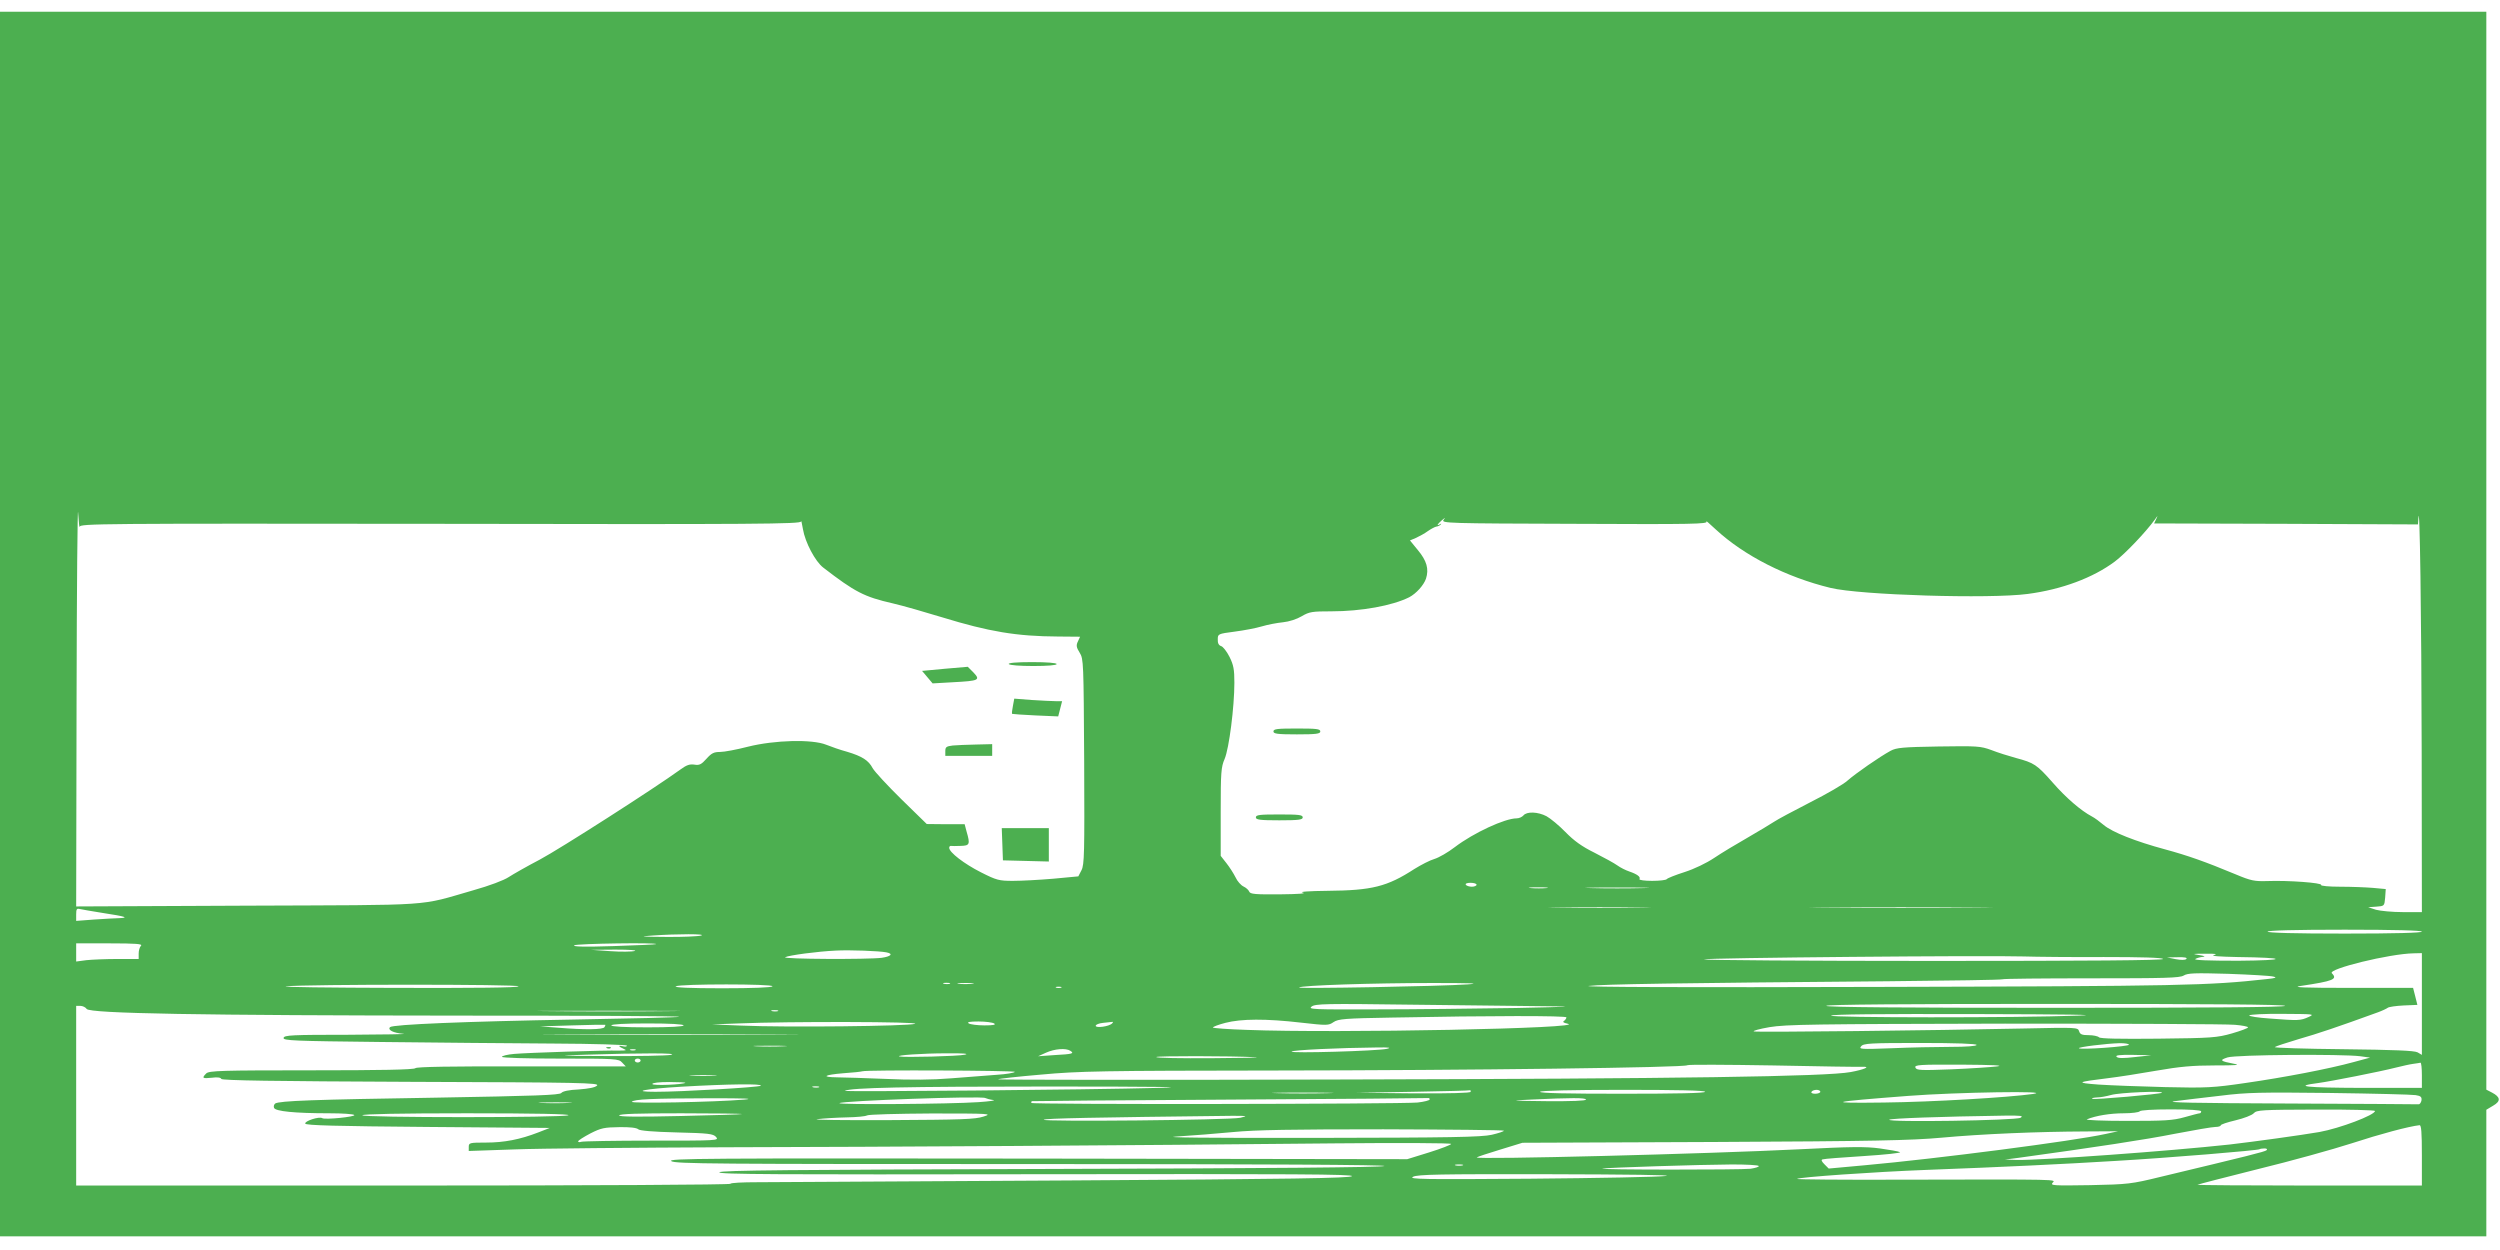 <?xml version="1.0" standalone="no"?>
<!DOCTYPE svg PUBLIC "-//W3C//DTD SVG 20010904//EN"
 "http://www.w3.org/TR/2001/REC-SVG-20010904/DTD/svg10.dtd">
<svg version="1.0" xmlns="http://www.w3.org/2000/svg"
 width="1280pt" height="640pt" viewBox="0 0 1280 640"
 preserveAspectRatio="xMidYMid meet">
<g transform="translate(0,640) scale(0.1,-0.1)"
fill="#4caf50" stroke="none">
<path d="M0 3205 l0 -3135 6365 0 6365 0 0 324 0 324 35 21 c40 23 38 44 -6
67 l-29 15 0 2759 0 2760 -6365 0 -6365 0 0 -3135z m408 498 c2 16 94 17 1847
15 1634 -3 1845 -1 1846 12 1 8 5 -9 10 -39 11 -67 63 -166 104 -197 162 -125
210 -150 355 -183 52 -12 167 -45 255 -72 238 -73 380 -97 592 -98 l113 -1
-11 -24 c-10 -20 -8 -31 9 -58 20 -32 20 -49 23 -558 2 -468 1 -528 -14 -556
l-16 -31 -128 -12 c-70 -6 -163 -11 -206 -11 -72 0 -84 3 -165 44 -85 43 -162
102 -162 125 0 6 3 10 8 10 4 -1 26 -1 50 0 47 1 50 8 31 73 l-10 38 -97 0
-97 1 -130 127 c-71 70 -137 141 -147 159 -21 40 -54 61 -131 84 -34 9 -82 26
-107 36 -72 29 -264 24 -400 -10 -58 -15 -122 -27 -143 -27 -32 0 -44 -6 -70
-35 -26 -29 -36 -34 -61 -30 -24 4 -41 -2 -71 -24 -135 -98 -621 -409 -721
-462 -65 -34 -137 -75 -160 -90 -24 -16 -98 -44 -180 -67 -288 -83 -179 -75
-1156 -79 l-878 -4 2 1053 c1 579 5 1013 8 963 3 -49 7 -82 8 -72z m11991
-1150 l1 -823 -97 0 c-54 0 -116 6 -138 12 l-40 13 42 3 c41 3 41 3 45 46 l3
44 -65 6 c-36 3 -111 6 -168 6 -57 0 -101 4 -98 9 7 11 -170 24 -274 20 -67
-2 -84 1 -165 35 -156 65 -245 96 -359 127 -152 41 -271 88 -315 125 -20 17
-47 37 -61 44 -55 29 -132 95 -200 173 -82 93 -95 101 -188 126 -37 10 -94 28
-127 41 -55 20 -72 21 -270 18 -183 -3 -215 -6 -245 -22 -57 -31 -179 -116
-220 -152 -20 -19 -107 -69 -192 -112 -86 -44 -168 -88 -184 -99 -16 -11 -77
-47 -135 -81 -58 -33 -136 -80 -173 -105 -39 -26 -101 -56 -151 -72 -47 -15
-87 -31 -91 -36 -3 -5 -37 -9 -75 -9 -39 0 -68 4 -65 9 7 11 -11 25 -52 39
-18 6 -46 20 -61 31 -15 11 -68 40 -117 65 -65 32 -105 61 -149 106 -33 34
-77 70 -97 81 -44 23 -101 25 -118 4 -7 -8 -22 -15 -35 -15 -60 0 -220 -74
-316 -147 -35 -27 -82 -54 -105 -61 -22 -6 -68 -30 -102 -51 -140 -91 -218
-110 -444 -112 -98 -1 -149 -5 -128 -9 22 -5 -23 -8 -116 -9 -127 -1 -153 1
-158 14 -3 8 -16 20 -29 26 -13 6 -32 27 -41 47 -10 20 -31 53 -47 73 l-29 37
0 225 c0 202 2 230 20 271 23 54 50 267 50 390 0 68 -4 91 -25 133 -14 28 -34
53 -43 55 -12 4 -18 15 -17 34 0 28 1 29 86 40 47 6 110 18 140 27 30 9 78 18
108 21 31 3 71 16 96 31 39 23 54 25 152 25 153 0 312 29 398 72 36 19 74 61
86 95 16 50 4 92 -42 147 l-40 49 31 13 c17 8 45 23 61 35 16 11 36 22 44 23
8 1 18 6 22 11 4 4 2 5 -4 1 -20 -11 -15 -1 9 20 18 15 20 15 9 2 -13 -17 23
-18 672 -20 608 -3 684 -1 674 12 -6 8 15 -10 48 -41 145 -134 361 -244 587
-299 151 -37 816 -57 1010 -31 175 23 335 83 446 166 53 40 157 149 205 215
15 22 16 22 7 3 l-11 -23 676 -2 675 -3 2 30 c7 114 16 -502 17 -1192z m-4839
-683 c0 -5 -11 -10 -24 -10 -14 0 -28 5 -31 10 -4 6 7 10 24 10 17 0 31 -4 31
-10z m358 -17 c-21 -2 -57 -2 -80 0 -24 2 -7 4 37 4 44 0 63 -2 43 -4z m495 0
c-73 -2 -193 -2 -265 0 -73 1 -14 3 132 3 146 0 205 -2 133 -3z m-10 -100
c-117 -2 -309 -2 -425 0 -117 1 -22 2 212 2 234 0 329 -1 213 -2z m1709 0
c-211 -2 -553 -2 -760 0 -207 1 -35 2 383 2 418 0 588 -1 377 -2z m-9582 -28
c112 -17 134 -24 79 -26 -19 0 -76 -4 -127 -7 l-92 -7 0 33 c0 27 3 32 18 28
9 -2 64 -12 122 -21z m11870 -95 c0 -6 -138 -10 -395 -10 -257 0 -395 4 -395
10 0 6 138 10 395 10 257 0 395 -4 395 -10z m-8810 -20 c-14 -4 -95 -8 -180
-7 -130 1 -142 2 -70 7 128 9 280 9 250 0z m-2868 -52 c-7 -7 -12 -25 -12 -40
l0 -28 -107 0 c-60 0 -132 -3 -160 -6 l-53 -7 0 47 0 46 172 0 c134 0 169 -3
160 -12z m2637 8 c-2 -2 -101 -6 -219 -10 -147 -5 -210 -3 -200 4 14 9 430 15
419 6z m-109 -35 c-14 -4 -70 -5 -125 -1 l-100 7 125 1 c71 0 114 -3 100 -7z
m1288 -7 c37 -7 25 -21 -24 -28 -71 -9 -511 -7 -494 3 18 10 168 30 260 34 72
4 223 -2 258 -9z m6797 -14 c-18 -5 28 -8 120 -10 259 -3 263 -17 5 -19 -155
0 -230 3 -220 9 8 5 26 10 40 11 14 1 6 5 -20 9 -39 6 -35 7 30 7 54 1 66 -2
45 -7z m1065 -250 l0 -261 -22 13 c-17 9 -120 13 -381 16 -197 2 -355 7 -350
11 4 4 60 22 123 41 98 28 196 61 405 137 22 8 45 19 50 23 6 5 43 10 81 12
l71 3 -11 44 -11 43 -320 0 c-244 0 -305 3 -255 10 167 25 190 34 159 65 -22
22 296 100 419 102 l42 1 0 -260z m-1628 240 c190 0 299 -3 303 -10 4 -7 -380
-10 -1176 -10 -650 0 -1179 4 -1175 8 8 8 1449 21 1636 15 63 -2 248 -4 412
-3z m422 -10 c-6 -6 -26 -6 -54 -1 l-45 9 55 1 c35 1 51 -2 44 -9z m445 -90
c21 -5 14 -8 -34 -13 -299 -33 -432 -36 -1980 -40 -987 -3 -1534 -1 -1490 5
70 9 451 15 1534 24 316 3 578 7 583 10 4 3 209 5 455 5 380 0 452 2 473 14
21 13 57 14 229 9 112 -4 216 -10 230 -14z m-6776 -37 c-7 -2 -21 -2 -30 0
-10 3 -4 5 12 5 17 0 24 -2 18 -5z m114 0 c-20 -2 -52 -2 -70 0 -17 2 0 4 38
4 39 0 53 -2 32 -4z m2538 -3 c-142 -10 -871 -23 -864 -16 10 11 381 23 684
23 197 0 250 -2 180 -7z m-4860 -10 c-4 -7 -222 -9 -628 -8 -342 1 -595 4
-562 8 102 11 1197 11 1190 0z m1300 0 c-4 -6 -101 -10 -258 -10 -166 0 -247
4 -237 10 21 13 503 13 495 0z m1478 -7 c-7 -2 -19 -2 -25 0 -7 3 -2 5 12 5
14 0 19 -2 13 -5z m2491 -95 c155 -1 117 -3 -164 -9 -201 -3 -522 -7 -715 -7
-321 -1 -348 0 -330 14 18 15 73 16 514 10 272 -3 585 -7 695 -8z m3776 2 c0
-7 -398 -10 -1175 -10 -777 0 -1175 3 -1175 10 0 7 398 10 1175 10 777 0 1175
-3 1175 -10z m-11256 -16 c18 -23 578 -33 1925 -34 613 0 1112 -2 1109 -6 -3
-3 -246 -9 -539 -14 -559 -10 -928 -25 -942 -39 -14 -14 17 -30 68 -34 28 -2
-98 -4 -280 -5 -291 0 -330 -2 -333 -16 -3 -14 51 -16 500 -21 277 -3 673 -7
881 -8 207 -1 377 -6 377 -11 0 -4 -9 -6 -20 -3 -27 7 -25 -1 3 -13 18 -8 14
-9 -23 -9 -73 2 -469 -11 -537 -17 -35 -3 -63 -10 -63 -15 0 -5 123 -9 298 -9
287 0 300 -1 317 -20 l19 -20 -534 0 c-360 1 -536 -2 -543 -9 -8 -8 -182 -11
-533 -11 -462 0 -524 -2 -538 -16 -24 -24 -20 -27 29 -22 28 4 46 1 48 -6 3
-8 268 -12 971 -15 871 -3 967 -5 953 -19 -10 -10 -42 -16 -94 -20 -49 -2 -82
-9 -89 -18 -9 -11 -131 -15 -640 -24 -631 -10 -802 -16 -825 -30 -6 -5 -9 -14
-6 -22 6 -18 107 -28 283 -28 68 0 125 -4 128 -9 6 -9 -150 -25 -164 -16 -16
10 -92 -15 -87 -28 3 -9 157 -13 628 -17 l624 -5 -59 -23 c-93 -36 -174 -52
-268 -52 -83 0 -88 -1 -88 -22 l0 -21 233 8 c127 5 612 9 1077 11 856 2 2049
9 3128 20 325 3 592 2 592 -3 0 -4 -51 -24 -112 -43 l-113 -35 -1895 3 c-1710
2 -1893 1 -1873 -13 19 -14 218 -15 1845 -15 1211 0 1817 -4 1806 -10 -11 -7
-614 -12 -1705 -15 -1338 -4 -1690 -7 -1700 -17 -10 -11 308 -12 1620 -10
1332 2 1629 0 1619 -10 -10 -10 -302 -15 -1460 -22 -796 -5 -1509 -9 -1584 -9
-76 0 -138 -3 -138 -8 0 -5 -708 -9 -1675 -9 l-1675 0 0 460 0 460 21 0 c12 0
27 -7 33 -16z m2969 -11 c-160 -2 -426 -2 -590 0 -164 1 -32 2 292 2 325 0
459 -1 298 -2z m570 0 c-7 -2 -21 -2 -30 0 -10 3 -4 5 12 5 17 0 24 -2 18 -5z
m6657 -23 c-321 -12 -1272 -11 -1265 0 4 7 257 9 733 8 478 -1 660 -4 532 -8z
m1180 -7 c-42 -19 -52 -19 -197 -8 -62 4 -110 12 -107 16 3 5 80 9 172 8 160
-1 165 -1 132 -16z m-3800 -2 c0 -6 -6 -13 -12 -18 -9 -5 -3 -10 17 -14 122
-24 -1180 -50 -1642 -32 -95 3 -173 9 -173 12 0 4 29 15 64 24 81 21 207 22
388 1 133 -15 140 -15 166 3 24 16 57 19 297 23 509 10 895 10 895 1z m-3335
-33 c-35 -12 -659 -19 -890 -9 l-150 6 135 5 c262 11 937 9 905 -2z m405 2
c11 -7 -4 -10 -50 -10 -36 0 -72 5 -80 10 -11 7 4 10 50 10 36 0 72 -5 80 -10z
m604 0 c-16 -16 -84 -25 -84 -12 0 6 17 13 38 15 20 2 41 4 47 5 5 1 4 -3 -1
-8z m-2599 -19 c-7 -13 -103 -14 -236 -3 l-94 7 165 5 c91 3 167 4 169 3 1 -1
0 -6 -4 -12z m405 9 c0 -6 -68 -10 -185 -10 -117 0 -185 4 -185 10 0 6 68 10
185 10 117 0 185 -4 185 -10z m7943 3 c37 -3 67 -9 67 -13 0 -4 -37 -18 -82
-31 -77 -22 -105 -24 -377 -27 -201 -2 -297 0 -304 7 -6 6 -30 11 -53 11 -34
0 -44 4 -49 20 -6 20 -11 20 -288 14 -461 -10 -1361 -20 -1377 -15 -8 3 28 13
80 22 84 14 227 16 1205 18 611 0 1140 -2 1178 -6z m-7476 -50 c-296 -2 -778
-2 -1070 0 -293 1 -50 2 538 2 589 0 828 -1 532 -2z m6153 -53 c0 -6 -51 -10
-133 -10 -74 0 -210 -3 -303 -7 -157 -6 -168 -5 -155 10 12 15 45 17 302 17
186 0 289 -4 289 -10z m780 1 c0 -9 -248 -27 -256 -18 -6 6 139 24 209 26 26
0 47 -3 47 -8z m-6888 -8 c-40 -2 -103 -2 -140 0 -37 2 -4 3 73 3 77 0 107 -2
67 -3z m3089 -13 c-48 -11 -498 -24 -488 -14 8 8 240 19 437 21 62 1 76 -1 51
-7z m-3848 -7 c-7 -2 -19 -2 -25 0 -7 3 -2 5 12 5 14 0 19 -2 13 -5z m2227 -3
c22 -14 12 -17 -80 -22 l-85 -6 40 18 c44 20 102 25 125 10z m-2045 -21 c-22
-4 -168 -7 -325 -6 -263 1 -271 2 -110 7 281 9 481 9 435 -1z m1505 1 c-32 -8
-312 -15 -335 -9 -23 6 120 16 240 16 88 1 119 -2 95 -7z m1490 -13 c30 -2
-72 -4 -227 -5 -156 -1 -283 1 -283 6 0 6 379 6 510 -1z m4502 1 c-60 -7 -87
-7 -95 1 -8 8 14 11 84 10 l94 -2 -83 -9z m1153 4 l50 -7 -85 -23 c-128 -35
-353 -78 -554 -107 -164 -24 -199 -26 -410 -21 -127 3 -280 9 -341 13 -121 9
-114 13 50 33 50 6 160 23 245 38 120 21 187 27 300 27 108 0 133 2 100 8 -74
14 -78 19 -35 33 43 14 585 18 680 6z m-8805 -22 c0 -5 -7 -10 -15 -10 -8 0
-15 5 -15 10 0 6 7 10 15 10 8 0 15 -4 15 -10z m9120 -75 l0 -65 -307 0 c-291
1 -355 8 -223 25 66 9 315 58 397 79 32 8 72 17 88 19 17 2 33 5 38 6 4 0 7
-28 7 -64z m-2865 43 c46 2 11 -14 -60 -27 -124 -23 -875 -34 -2595 -38 -976
-3 -1773 -2 -1770 1 3 3 102 14 220 24 194 18 312 20 1200 21 1005 1 2098 15
2109 27 3 4 200 3 436 -1 237 -5 444 -8 460 -7z m690 2 c-33 -4 -139 -11 -236
-15 -156 -6 -177 -5 -182 9 -6 14 19 16 236 15 161 -1 222 -4 182 -9z m-5029
-28 c-3 -5 -45 -12 -93 -15 -48 -4 -153 -12 -233 -18 -97 -8 -208 -9 -335 -3
-104 4 -216 8 -248 8 -86 1 -68 13 31 21 48 3 92 8 97 10 22 8 786 4 781 -3z
m-1538 -19 c-32 -2 -84 -2 -115 0 -32 2 -6 3 57 3 63 0 89 -1 58 -3z m-149
-37 c-11 -9 -169 -16 -169 -6 0 6 34 10 87 10 47 0 84 -2 82 -4z m386 -15
c-10 -8 -403 -31 -539 -31 -131 0 -54 15 132 26 242 14 419 16 407 5z m298 -8
c-7 -2 -21 -2 -30 0 -10 3 -4 5 12 5 17 0 24 -2 18 -5z m1737 -3 c-365 -10
-1617 -21 -1605 -15 32 16 312 22 1045 22 559 0 740 -3 560 -7z m1600 -20 c0
-6 -103 -9 -292 -8 l-293 3 290 5 c160 3 291 6 293 8 1 1 2 -2 2 -8z m1200 0
c0 -7 -149 -10 -426 -10 -281 0 -423 3 -419 10 4 6 157 10 426 10 273 0 419
-3 419 -10z m590 0 c0 -5 -12 -10 -26 -10 -14 0 -23 4 -19 10 3 6 15 10 26 10
10 0 19 -4 19 -10z m-2522 -7 c-71 -2 -185 -2 -255 0 -71 1 -13 3 127 3 140 0
198 -2 128 -3z m3612 -4 c-127 -18 -514 -41 -765 -44 -309 -4 -280 3 125 34
245 19 751 27 640 10z m659 6 c-8 -7 -351 -37 -357 -31 -3 4 8 6 24 7 16 0 49
6 74 13 42 12 269 22 259 11z m1299 -12 c27 -4 32 -10 30 -27 -2 -11 -9 -21
-15 -20 -7 1 -309 2 -670 4 -480 2 -636 5 -578 12 44 6 150 18 235 28 135 17
207 18 560 14 223 -3 420 -8 438 -11z m-7283 -25 c17 -2 -17 -7 -75 -11 -146
-10 -721 -14 -712 -5 13 12 730 38 747 26 6 -3 24 -8 40 -10z m-1275 2 c-155
-13 -585 -21 -575 -11 13 13 100 17 405 18 174 0 228 -2 170 -7z m3510 1 c0
-5 -28 -12 -62 -16 -92 -8 -1978 -11 -1978 -2 0 4 1 8 3 9 1 1 457 5 1012 8
556 3 1013 7 1018 8 4 1 7 -2 7 -7z m800 -1 c0 -6 -73 -9 -202 -8 -186 2 -193
3 -83 8 211 10 285 10 285 0z m-5208 -17 c-40 -2 -103 -2 -140 0 -37 2 -4 3
73 3 77 0 107 -2 67 -3z m8358 -43 c0 -5 -3 -10 -7 -10 -5 0 -39 -9 -78 -20
-60 -17 -102 -19 -295 -19 -124 0 -216 4 -205 8 46 19 120 31 190 31 40 0 77
5 80 10 4 6 68 10 161 10 96 0 154 -4 154 -10z m890 2 c0 -21 -180 -89 -285
-108 -93 -16 -331 -49 -460 -64 -312 -34 -964 -81 -1088 -79 l-62 2 70 9 c391
54 650 93 800 123 99 19 192 35 208 35 15 0 27 4 27 8 0 5 34 16 76 26 42 10
84 26 93 36 15 17 40 18 319 19 166 1 302 -3 302 -7z m-9250 -22 c-21 -13
-1063 -13 -1055 0 4 6 194 10 538 10 347 0 527 -4 517 -10z m889 6 c-2 -2
-145 -6 -316 -10 -218 -5 -313 -4 -313 3 0 8 101 11 317 11 174 0 314 -2 312
-4z m1236 -13 c-42 -14 -116 -16 -480 -18 -236 -1 -403 1 -370 5 33 4 101 8
150 9 50 1 96 5 104 10 8 5 156 9 330 10 304 0 314 -1 266 -16z m1315 -6 c-53
-12 -1018 -21 -1006 -10 6 7 262 12 961 20 83 0 86 0 45 -10z m3995 0 c-23
-14 -686 -24 -672 -10 8 7 258 16 592 21 83 1 97 -1 80 -11z m2055 -192 l0
-155 -577 0 c-317 0 -574 2 -572 4 2 2 141 38 309 80 168 41 384 101 480 132
147 48 293 87 348 93 9 1 12 -36 12 -154z m-9132 133 c7 -7 74 -13 196 -16
165 -4 187 -7 202 -23 17 -19 8 -19 -329 -19 -190 0 -352 -3 -361 -6 -9 -3
-16 -2 -16 2 0 5 29 23 63 41 55 28 72 31 148 32 52 1 89 -3 97 -11z m4432 -7
c0 -4 -28 -13 -62 -21 -52 -12 -210 -15 -908 -16 -551 -1 -796 2 -705 7 77 5
208 15 290 23 113 11 304 14 768 14 339 -1 617 -4 617 -7z m3080 -17 c-162
-36 -865 -127 -1231 -160 l-186 -17 -22 22 c-15 15 -18 23 -9 25 7 3 102 10
211 17 109 7 193 16 185 20 -7 4 -53 12 -103 19 -73 10 -149 9 -405 -4 -478
-24 -1671 -54 -1659 -42 3 3 57 21 120 40 l114 35 980 4 c814 4 1011 8 1165
22 207 19 491 31 740 32 l165 1 -65 -14z m825 -83 c-9 -8 -90 -28 -545 -137
-147 -36 -165 -38 -359 -42 -187 -3 -204 -2 -192 12 16 18 59 18 -789 16 -288
-1 -522 1 -519 4 9 9 397 36 659 46 400 15 710 30 970 46 276 16 733 54 739
60 2 2 13 4 25 4 12 0 16 -4 11 -9z m-4117 -78 c-10 -2 -26 -2 -35 0 -10 3 -2
5 17 5 19 0 27 -2 18 -5z m1517 -3 c2 -4 -16 -10 -42 -14 -49 -6 -792 -6 -758
1 28 5 497 20 662 21 73 0 135 -3 138 -8z m-475 -51 c-36 -5 -348 -11 -695
-14 -553 -4 -626 -3 -600 10 25 12 135 14 695 13 409 -1 640 -4 600 -9z"/>
<path d="M5165 3000 c4 -6 57 -10 126 -10 73 0 119 4 119 10 0 6 -49 10 -126
10 -81 0 -123 -4 -119 -10z"/>
<path d="M4838 2976 l-117 -11 27 -32 27 -32 105 6 c133 7 141 11 104 50 l-29
29 -117 -10z"/>
<path d="M5186 2785 c-4 -20 -6 -38 -4 -40 2 -1 55 -5 120 -8 l116 -5 10 39
10 39 -33 0 c-17 0 -72 3 -122 6 l-90 7 -7 -38z"/>
<path d="M4878 2583 c-33 -4 -38 -8 -38 -29 l0 -24 120 0 120 0 0 30 0 30 -82
-2 c-46 -1 -100 -3 -120 -5z"/>
<path d="M5132 2078 l3 -83 118 -3 117 -3 0 86 0 85 -120 0 -121 0 3 -82z"/>
<path d="M6520 2655 c0 -12 20 -15 120 -15 100 0 120 3 120 15 0 13 -20 15
-120 15 -100 0 -120 -2 -120 -15z"/>
<path d="M6430 2215 c0 -12 20 -15 120 -15 100 0 120 3 120 15 0 13 -20 15
-120 15 -100 0 -120 -2 -120 -15z"/>
<path d="M3108 1033 c7 -3 16 -2 19 1 4 3 -2 6 -13 5 -11 0 -14 -3 -6 -6z"/>
</g>
</svg>
